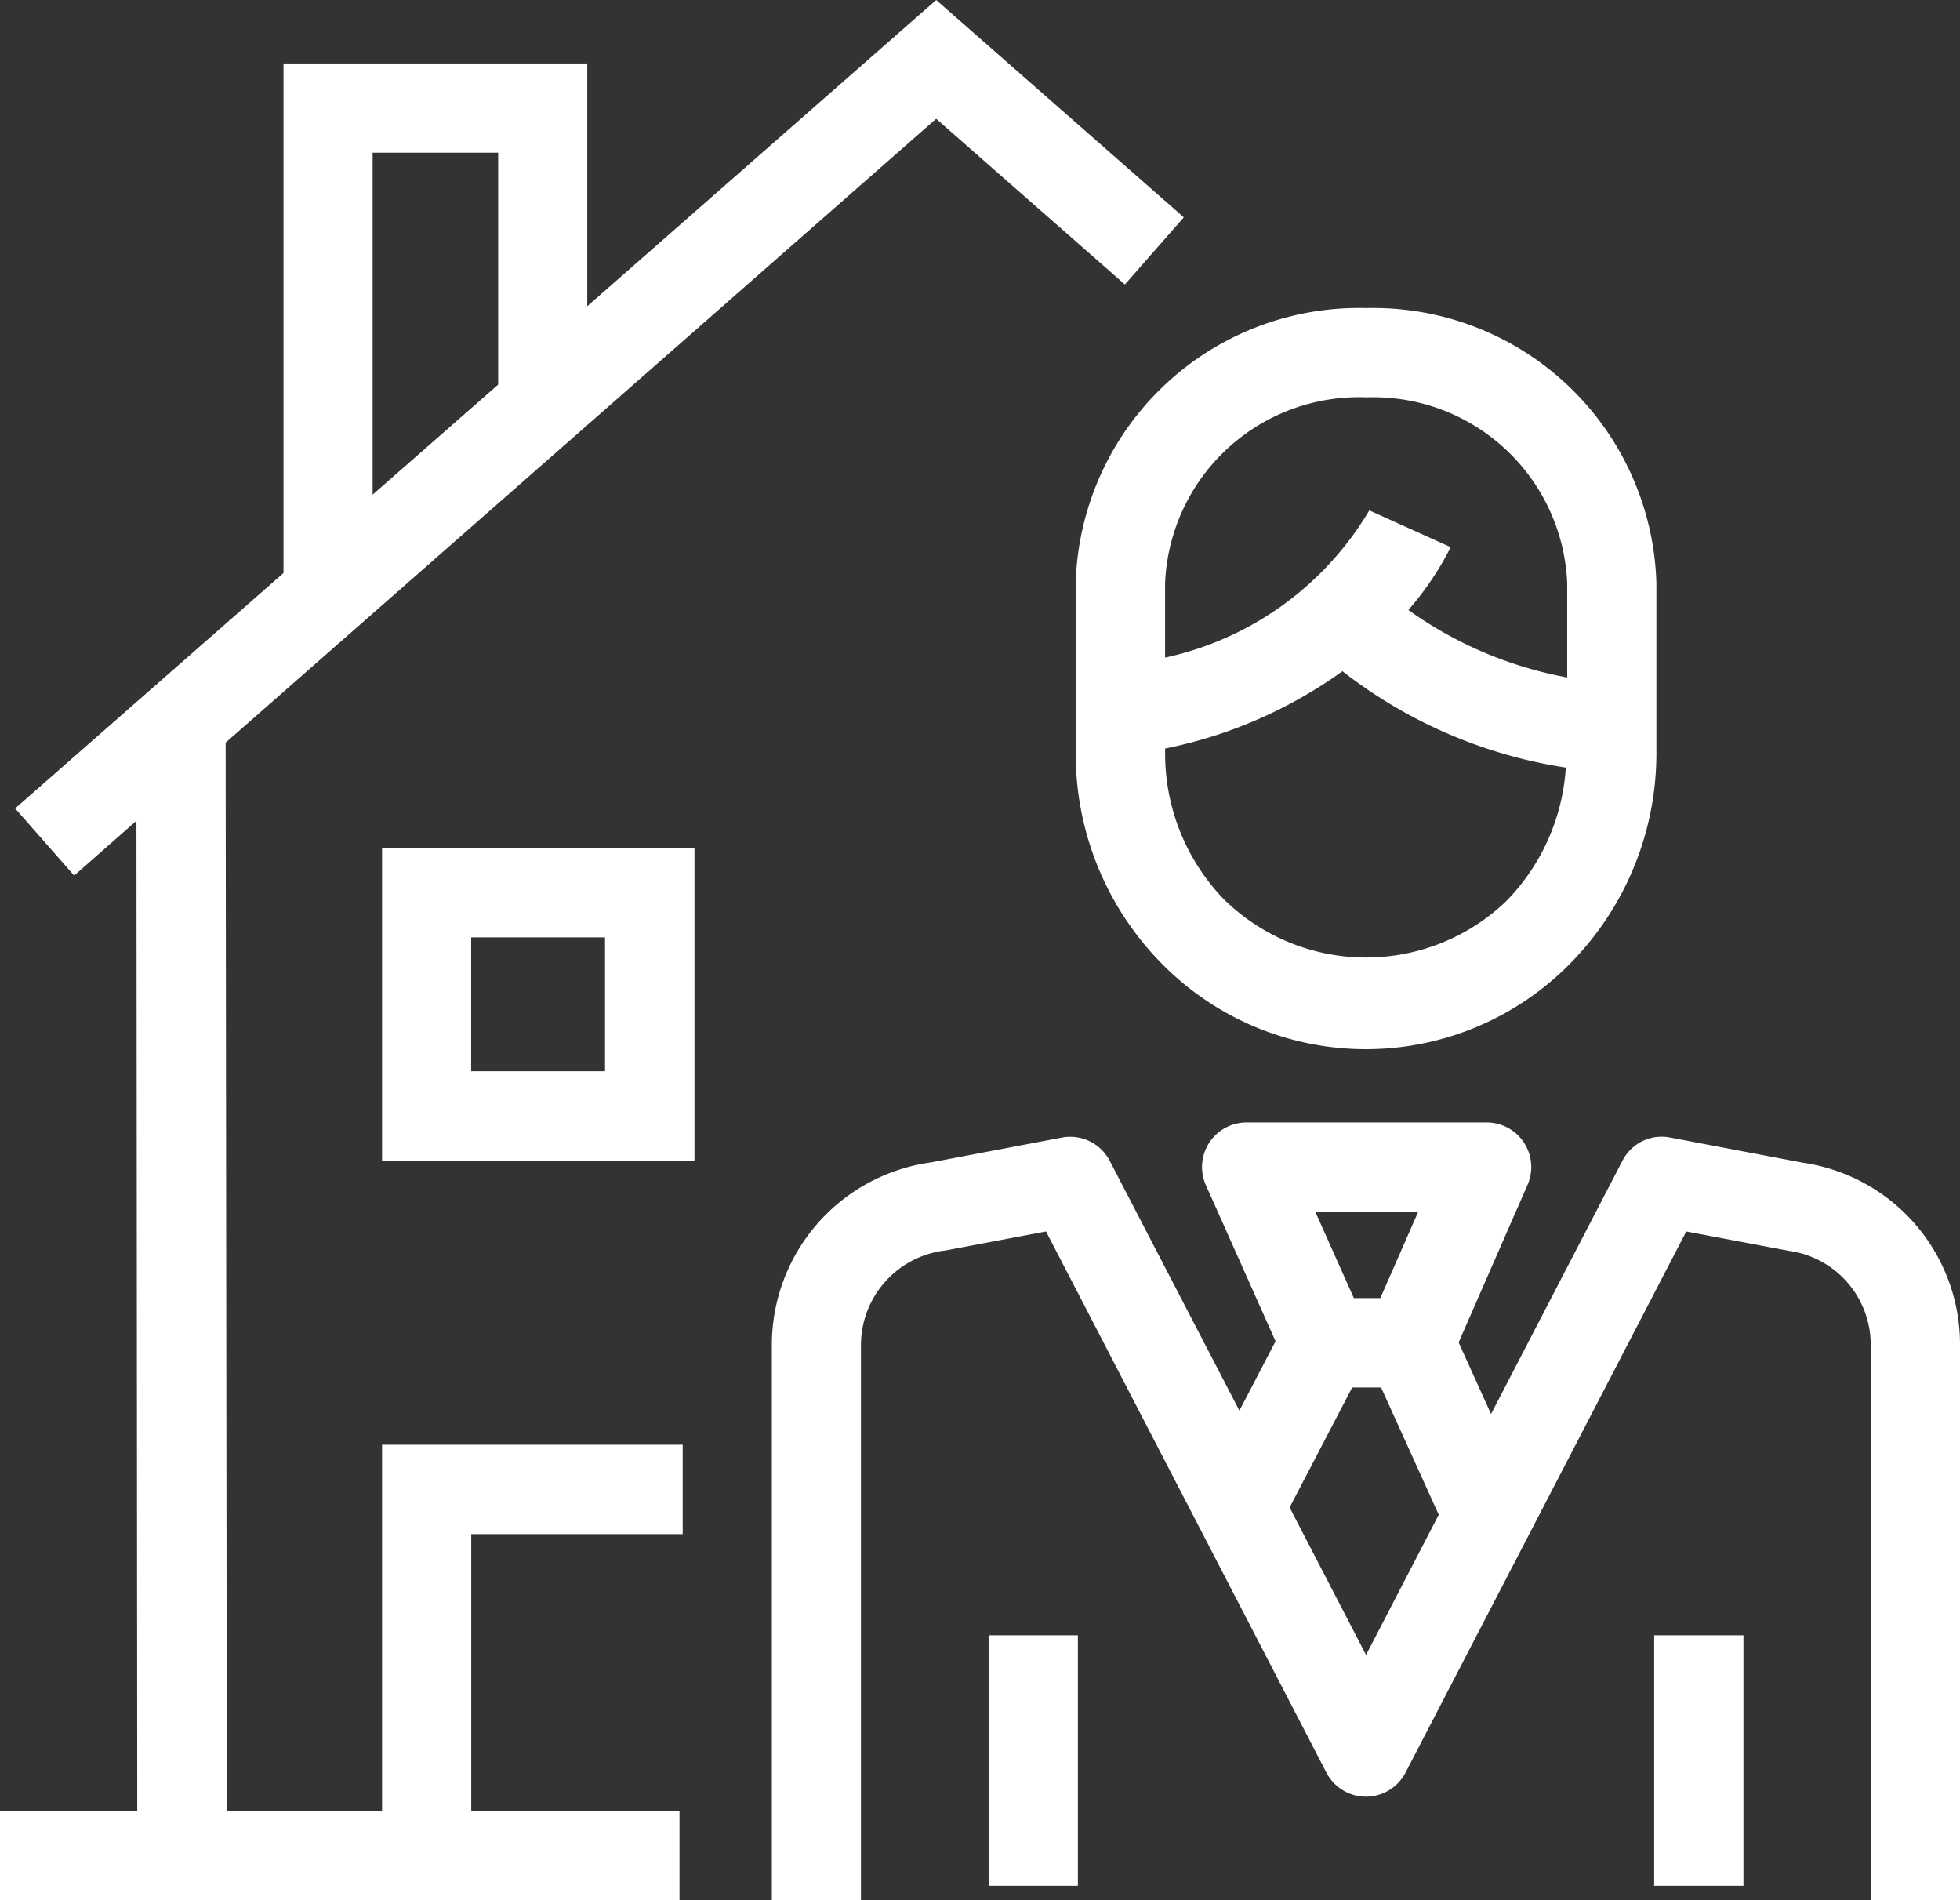 <svg xmlns="http://www.w3.org/2000/svg" xmlns:xlink="http://www.w3.org/1999/xlink" width="48.393" height="46.91" viewBox="0 0 48.393 46.91"><rect x="0" y="0" width="48.393" height="46.91" fill="#333333" stroke="none"/><defs><style>.a{fill:#fff;}.b{clip-path:url(#a);}</style><clipPath id="a"><rect class="a" width="48.393" height="46.91"/></clipPath></defs><path class="a" d="M5.6,20.141h7.714V12.427H5.6Zm2.2-5.511h3.305v3.305H7.8Z" transform="translate(3.833 8.509)"/><path class="a" d="M9.2,3.77H12.3V9.494L9.2,12.211ZM23.115,0l-.728.639v0L17.425,4.992,14.5,7.559V1.567H7V14.145L.374,19.956l1.457,1.658,1.538-1.353.02,24.446H0v2.2H16.777v-2.2H11.635V37.87h5.221V35.664H9.433v9.042H5.6L5.571,18.332l17.543-15.4,4.66,4.091,1.454-1.658Z"/><g transform="translate(0 0)"><g class="b"><path class="a" d="M36.77,17.441l-3.279-.622a1.087,1.087,0,0,0-1.181.576l-3.243,6.249-.8-1.767,1.7-3.887a1.1,1.1,0,0,0-1.009-1.543H23.036A1.1,1.1,0,0,0,22.029,18l1.718,3.848-.893,1.712-3.2-6.164a1.1,1.1,0,0,0-1.184-.576l-3.226.612a4.55,4.55,0,0,0-3.934,4.5V35.648h2.2V21.927A2.356,2.356,0,0,1,15.6,19.606l2.48-.468L25,32.491a1.1,1.1,0,0,0,1.958,0l6.929-13.353,2.532.477a2.34,2.34,0,0,1,2.022,2.313V35.648h2.205V21.927a4.532,4.532,0,0,0-3.877-4.486m-9.5,1.211-.935,2.13h-.654l-.952-2.13ZM25.981,29.59l-1.887-3.639,1.545-2.963h.713l1.424,3.142Z" transform="translate(7.747 11.262)"/><rect class="a" width="2.204" height="6.183" transform="translate(40.842 40.368)"/><rect class="a" width="2.204" height="6.183" transform="translate(24.409 40.368)"/><path class="a" d="M15.765,11.305V15.5a7.366,7.366,0,0,0,2.141,5.213,7.069,7.069,0,0,0,10.036.012,7.388,7.388,0,0,0,2.16-5.238V11.305a6.994,6.994,0,0,0-7.169-6.791,6.994,6.994,0,0,0-7.169,6.791m3.708,7.853a5.176,5.176,0,0,1-1.5-3.661v-.11a11.325,11.325,0,0,0,4.379-1.909,11.878,11.878,0,0,0,5.514,2.379,5.175,5.175,0,0,1-1.483,3.309,5,5,0,0,1-6.906-.008m3.46-12.44A4.792,4.792,0,0,1,27.9,11.305v2.327a9.775,9.775,0,0,1-3.922-1.666,7.455,7.455,0,0,0,1.045-1.55l-2.01-.908a7.769,7.769,0,0,1-5.042,3.634V11.305a4.792,4.792,0,0,1,4.965-4.588" transform="translate(10.795 3.091)"/></g></g></svg>